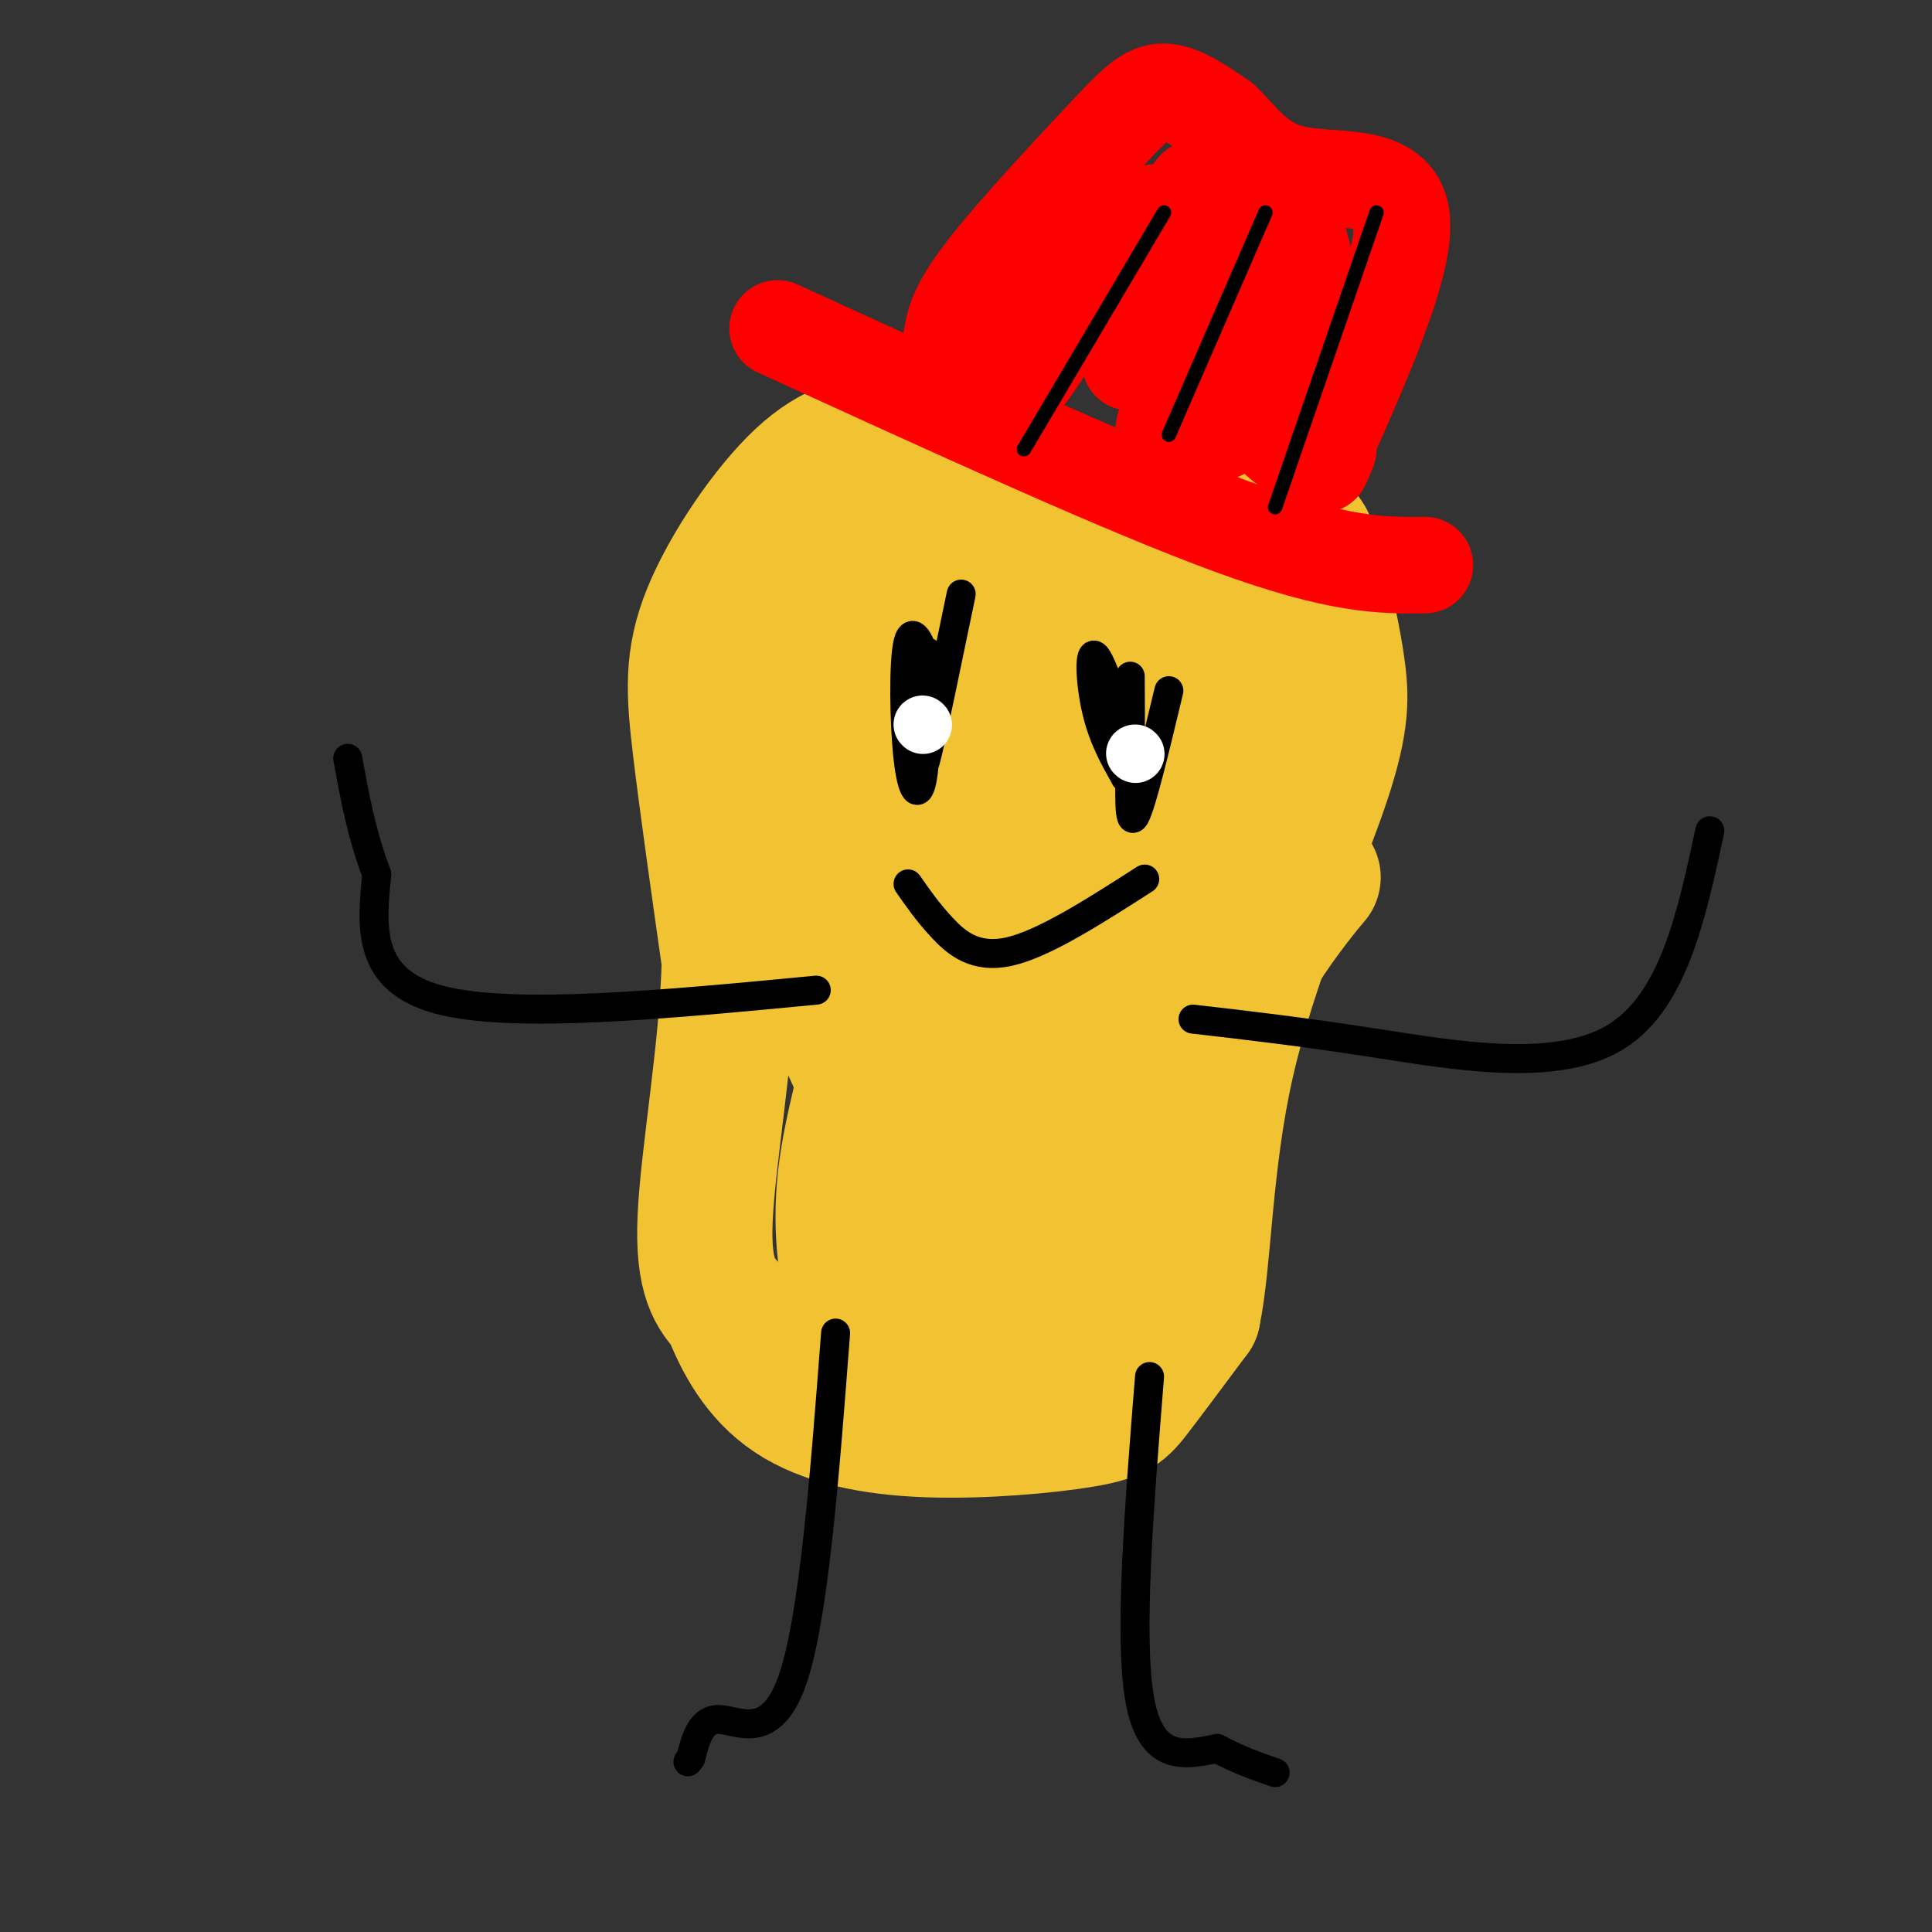 <svg viewBox='0 0 400 400' version='1.1' xmlns='http://www.w3.org/2000/svg' xmlns:xlink='http://www.w3.org/1999/xlink'><rect x="0" y="0" width="400" height="400" fill="#333333" stroke="none"/><g fill='none' stroke='rgb(241,194,50)' stroke-width='28' stroke-linecap='round' stroke-linejoin='round'><path d='M184,91c-5.554,0.786 -11.107,1.571 -18,8c-6.893,6.429 -15.125,18.500 -19,28c-3.875,9.500 -3.393,16.429 -2,28c1.393,11.571 3.696,27.786 6,44'/><path d='M151,199c-0.400,17.778 -4.400,40.222 -5,53c-0.600,12.778 2.200,15.889 5,19'/><path d='M151,271c2.502,6.571 6.256,13.498 13,18c6.744,4.502 16.478,6.578 28,7c11.522,0.422 24.833,-0.809 32,-2c7.167,-1.191 8.191,-2.340 11,-6c2.809,-3.660 7.405,-9.830 12,-16'/><path d='M247,272c2.367,-11.193 2.284,-31.175 7,-52c4.716,-20.825 14.231,-42.491 19,-56c4.769,-13.509 4.791,-18.860 4,-25c-0.791,-6.140 -2.396,-13.070 -4,-20'/><path d='M273,119c-0.998,-4.170 -1.494,-4.595 -2,-6c-0.506,-1.405 -1.022,-3.789 -10,-6c-8.978,-2.211 -26.417,-4.249 -38,-1c-11.583,3.249 -17.309,11.785 -22,21c-4.691,9.215 -8.345,19.107 -12,29'/><path d='M189,156c-1.262,24.274 1.585,70.460 2,88c0.415,17.540 -1.600,6.433 -7,-8c-5.400,-14.433 -14.185,-32.194 -20,-45c-5.815,-12.806 -8.662,-20.659 -10,-29c-1.338,-8.341 -1.169,-17.171 -1,-26'/><path d='M153,136c0.088,-7.014 0.807,-11.550 4,-12c3.193,-0.450 8.860,3.187 12,-1c3.140,-4.187 3.754,-16.196 6,6c2.246,22.196 6.123,78.598 10,135'/><path d='M185,264c-2.507,27.759 -13.775,29.657 3,8c16.775,-21.657 61.593,-66.869 77,-83c15.407,-16.131 1.402,-3.180 -8,14c-9.402,17.180 -14.201,38.590 -19,60'/><path d='M238,263c-4.067,12.252 -4.735,12.881 -7,14c-2.265,1.119 -6.127,2.728 -12,3c-5.873,0.272 -13.756,-0.792 -19,-3c-5.244,-2.208 -7.849,-5.561 -10,-12c-2.151,-6.439 -3.848,-15.964 -4,-26c-0.152,-10.036 1.242,-20.582 13,-38c11.758,-17.418 33.879,-41.709 56,-66'/><path d='M255,135c1.155,8.242 -23.959,61.848 -38,93c-14.041,31.152 -17.011,39.848 -15,19c2.011,-20.848 9.003,-71.242 13,-95c3.997,-23.758 4.998,-20.879 6,-18'/><path d='M221,134c1.637,-3.643 2.730,-3.752 6,0c3.270,3.752 8.715,11.363 11,19c2.285,7.637 1.408,15.301 0,30c-1.408,14.699 -3.346,36.435 -7,53c-3.654,16.565 -9.022,27.960 -13,34c-3.978,6.040 -6.565,6.726 -11,7c-4.435,0.274 -10.717,0.137 -17,0'/><path d='M190,277c-5.060,-0.152 -9.209,-0.532 -12,-6c-2.791,-5.468 -4.222,-16.022 -3,-27c1.222,-10.978 5.098,-22.379 5,-26c-0.098,-3.621 -4.171,0.537 8,-15c12.171,-15.537 40.585,-50.768 69,-86'/><path d='M257,117c12.248,-16.515 8.369,-14.802 4,-8c-4.369,6.802 -9.229,18.693 -14,26c-4.771,7.307 -9.454,10.031 -13,12c-3.546,1.969 -5.955,3.184 -9,3c-3.045,-0.184 -6.727,-1.767 -12,-7c-5.273,-5.233 -12.136,-14.117 -19,-23'/><path d='M194,120c-3.696,-5.036 -3.438,-6.127 -2,-8c1.438,-1.873 4.054,-4.530 8,-7c3.946,-2.470 9.223,-4.755 19,-2c9.777,2.755 24.055,10.549 32,16c7.945,5.451 9.556,8.557 6,10c-3.556,1.443 -12.278,1.221 -21,1'/><path d='M236,130c-6.726,1.310 -13.042,4.083 -23,16c-9.958,11.917 -23.560,32.976 -29,55c-5.440,22.024 -2.720,45.012 0,68'/></g>
<g fill='none' stroke='rgb(0,0,0)' stroke-width='6' stroke-linecap='round' stroke-linejoin='round'><path d='M173,276c-2.267,29.689 -4.533,59.378 -9,72c-4.467,12.622 -11.133,8.178 -15,8c-3.867,-0.178 -4.933,3.911 -6,8'/><path d='M143,364c-1.000,1.333 -0.500,0.667 0,0'/><path d='M238,285c-2.167,27.083 -4.333,54.167 -2,67c2.333,12.833 9.167,11.417 16,10'/><path d='M252,362c4.667,2.500 8.333,3.750 12,5'/><path d='M247,211c11.044,1.267 22.089,2.533 38,5c15.911,2.467 36.689,6.133 49,-1c12.311,-7.133 16.156,-25.067 20,-43'/><path d='M169,205c-31.417,3.000 -62.833,6.000 -78,2c-15.167,-4.000 -14.083,-15.000 -13,-26'/><path d='M78,181c-3.167,-8.333 -4.583,-16.167 -6,-24'/><path d='M199,123c-2.917,14.083 -5.833,28.167 -7,33c-1.167,4.833 -0.583,0.417 0,-4'/><path d='M192,152c0.231,-2.849 0.808,-7.971 0,-13c-0.808,-5.029 -3.000,-9.967 -4,-6c-1.000,3.967 -0.808,16.837 0,24c0.808,7.163 2.231,8.618 3,4c0.769,-4.618 0.885,-15.309 1,-26'/><path d='M242,143c-2.833,11.833 -5.667,23.667 -7,26c-1.333,2.333 -1.167,-4.833 -1,-12'/><path d='M234,157c-1.667,-7.095 -5.333,-18.833 -7,-21c-1.667,-2.167 -1.333,5.238 0,11c1.333,5.762 3.667,9.881 6,14'/><path d='M233,161c1.167,-1.167 1.083,-11.083 1,-21'/><path d='M188,183c2.022,2.911 4.044,5.822 7,9c2.956,3.178 6.844,6.622 14,5c7.156,-1.622 17.578,-8.311 28,-15'/></g>
<g fill='none' stroke='rgb(255,0,0)' stroke-width='20' stroke-linecap='round' stroke-linejoin='round'><path d='M161,68c35.833,16.417 71.667,32.833 94,41c22.333,8.167 31.167,8.083 40,8'/><path d='M197,70c0.560,-3.196 1.119,-6.393 7,-14c5.881,-7.607 17.083,-19.625 24,-27c6.917,-7.375 9.548,-10.107 13,-10c3.452,0.107 7.726,3.054 12,6'/><path d='M253,25c3.762,3.500 7.167,9.250 15,11c7.833,1.750 20.095,-0.500 22,8c1.905,8.500 -6.548,27.750 -15,47'/><path d='M275,91c-2.500,8.167 -1.250,5.083 0,2'/><path d='M213,77c11.250,-16.333 22.500,-32.667 26,-33c3.500,-0.333 -0.750,15.333 -5,31'/><path d='M234,75c1.488,-1.417 7.708,-20.458 10,-19c2.292,1.458 0.655,23.417 3,27c2.345,3.583 8.673,-11.208 15,-26'/><path d='M262,57c2.036,0.607 -0.375,15.125 0,17c0.375,1.875 3.536,-8.893 3,-16c-0.536,-7.107 -4.768,-10.554 -9,-14'/><path d='M256,44c-1.800,9.778 -1.800,41.222 -3,45c-1.200,3.778 -3.600,-20.111 -6,-44'/><path d='M247,45c-0.597,-8.115 0.909,-6.401 4,-5c3.091,1.401 7.767,2.489 11,3c3.233,0.511 5.024,0.445 7,7c1.976,6.555 4.136,19.730 4,28c-0.136,8.270 -2.568,11.635 -5,15'/><path d='M268,93c-3.341,-0.445 -9.195,-9.057 -13,-13c-3.805,-3.943 -5.563,-3.215 -8,0c-2.437,3.215 -5.553,8.919 -6,9c-0.447,0.081 1.777,-5.459 4,-11'/><path d='M245,78c3.500,-7.000 10.250,-19.000 17,-31'/></g>
<g fill='none' stroke='rgb(0,0,0)' stroke-width='3' stroke-linecap='round' stroke-linejoin='round'><path d='M241,44c0.000,0.000 -29.000,49.000 -29,49'/><path d='M262,44c0.000,0.000 -20.000,46.000 -20,46'/><path d='M285,44c0.000,0.000 -21.000,61.000 -21,61'/></g>
<g fill='none' stroke='rgb(255,255,255)' stroke-width='12' stroke-linecap='round' stroke-linejoin='round'><path d='M235,156c0.000,0.000 0.100,0.100 0.1,0.1'/><path d='M191,150c0.000,0.000 0.100,0.100 0.1,0.1'/></g>
</svg>